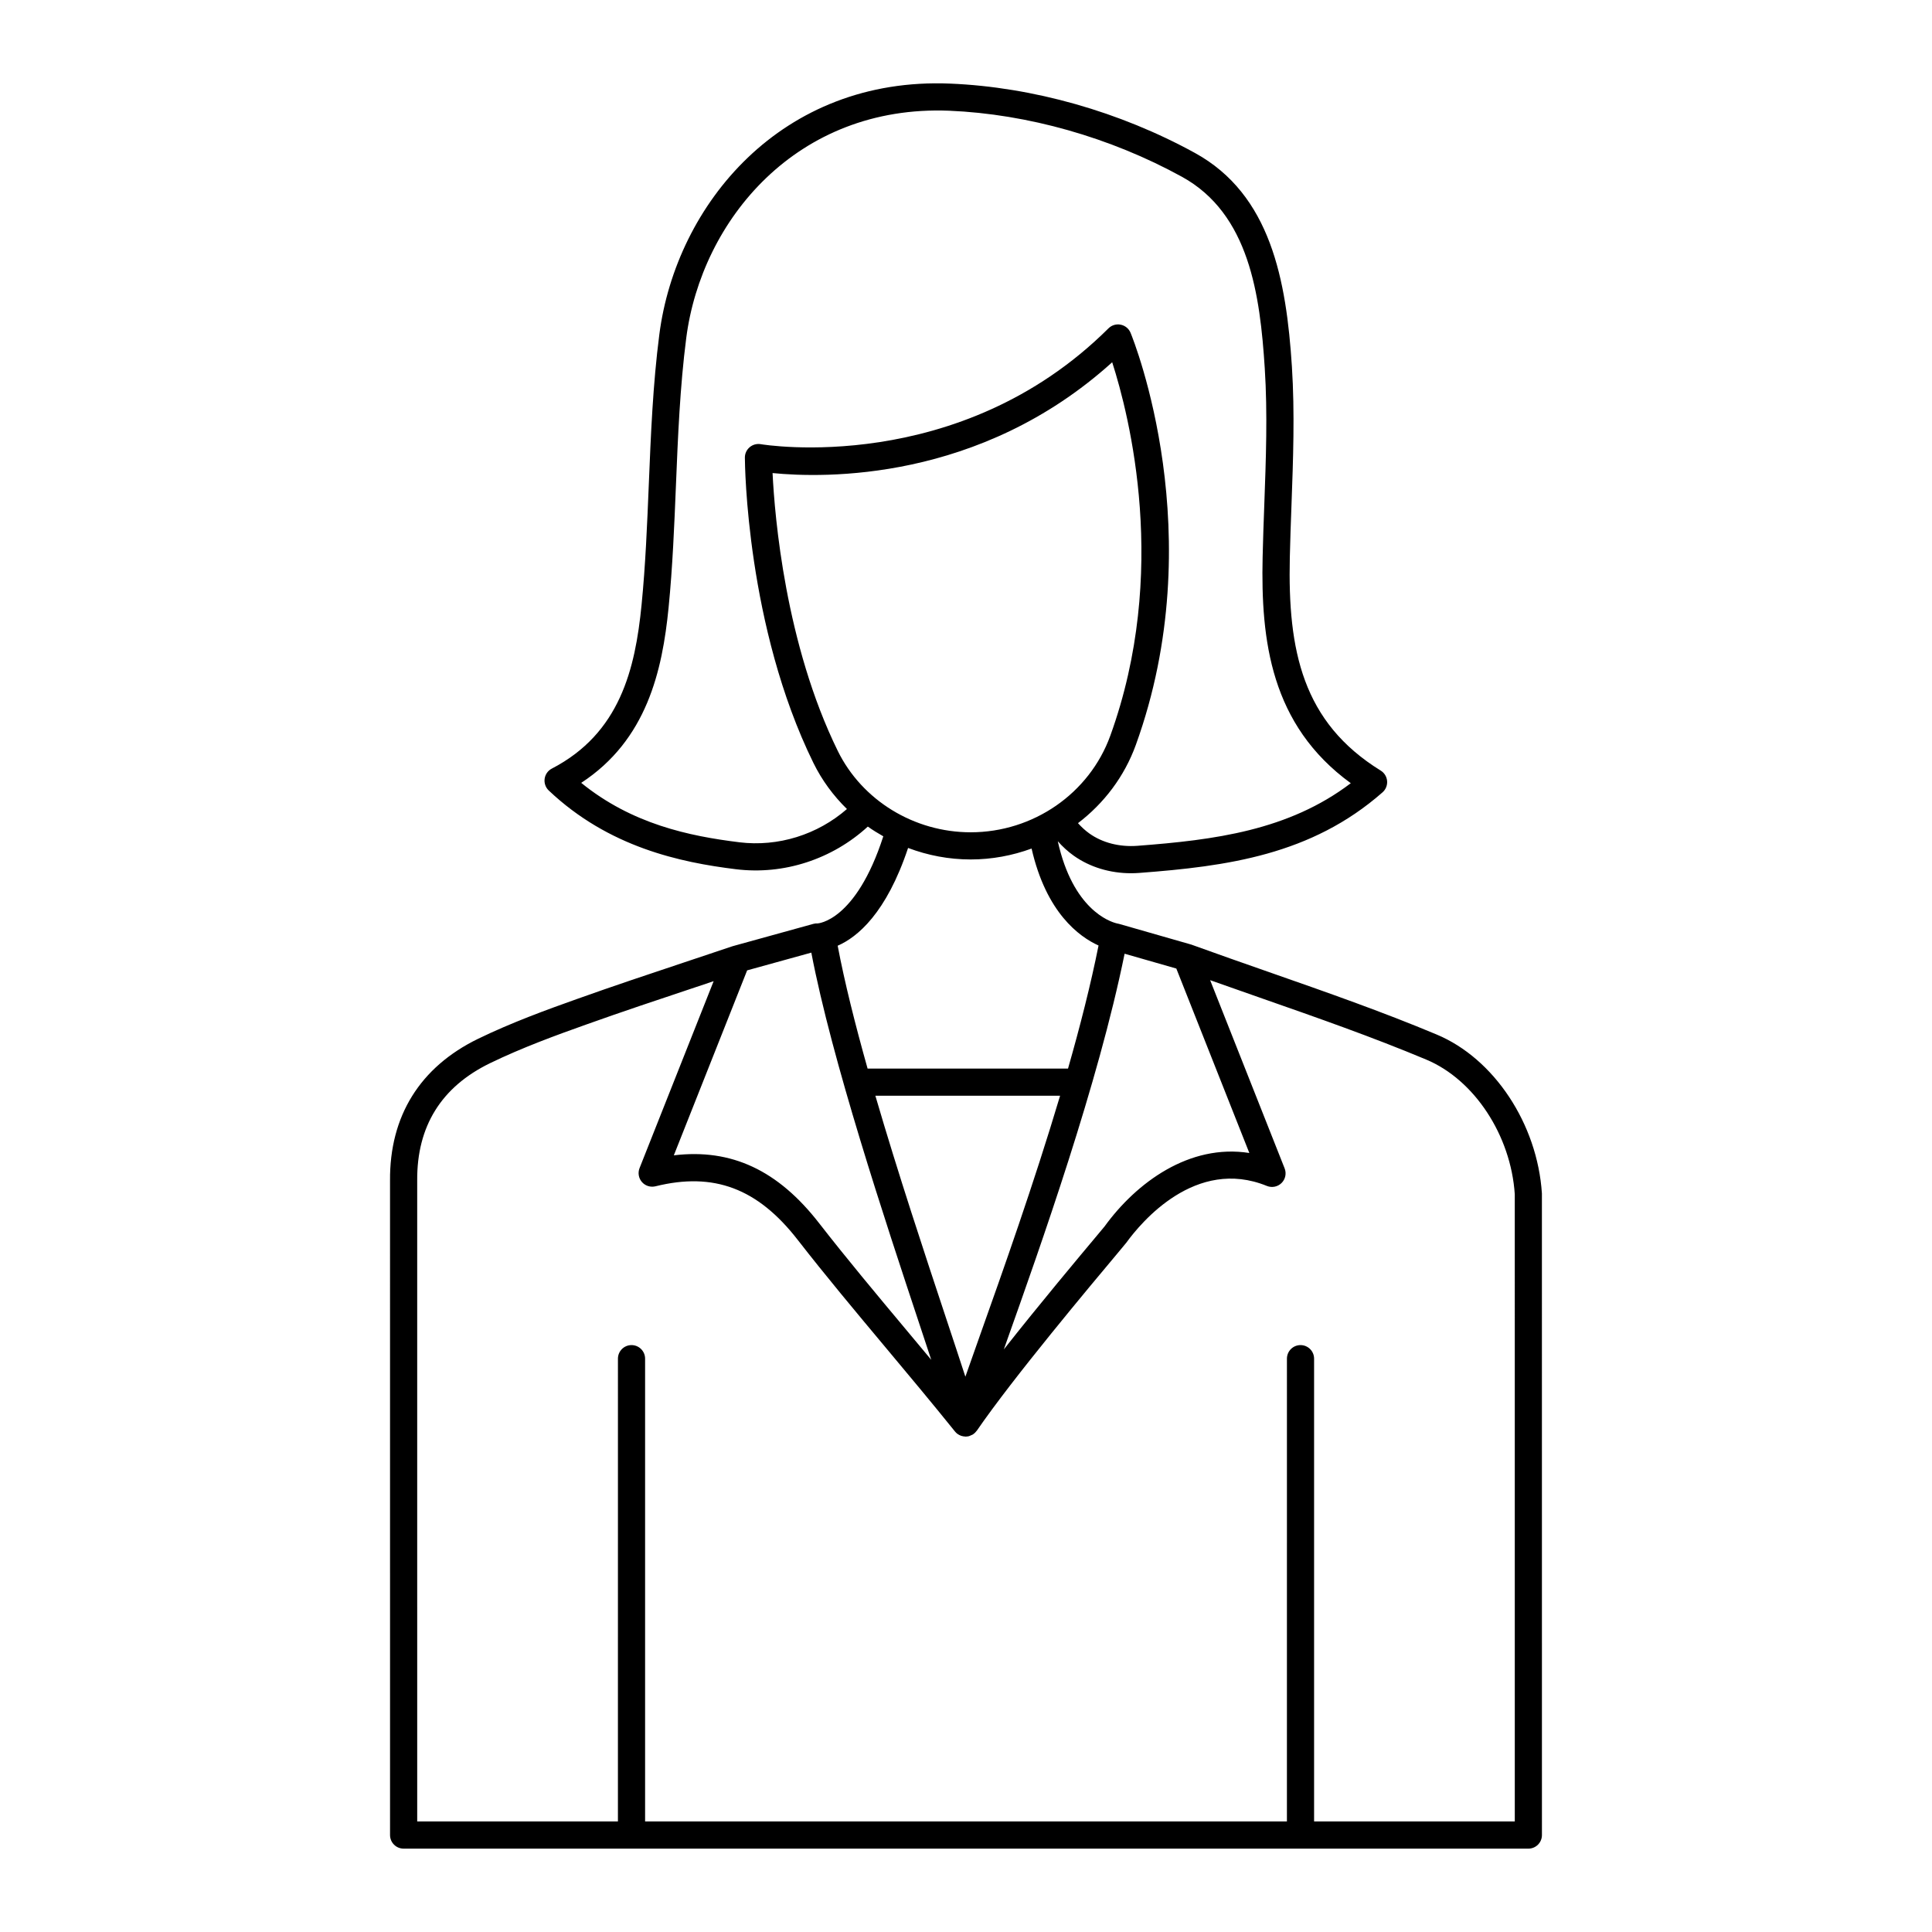 <?xml version="1.0" encoding="UTF-8"?>
<!-- Uploaded to: SVG Repo, www.svgrepo.com, Generator: SVG Repo Mixer Tools -->
<svg fill="#000000" width="800px" height="800px" version="1.1" viewBox="144 144 512 512" xmlns="http://www.w3.org/2000/svg">
 <path d="m250.96 633.91h298.07c1.988 0 3.598-1.609 3.598-3.598l-0.008-170.05c-1.203-18.438-12.68-35.754-27.902-42.109-14.449-6.055-29.035-11.156-44.477-16.559-6.769-2.367-13.629-4.766-20.59-7.289-0.062-0.023-0.129-0.02-0.191-0.039-0.02-0.008-0.035-0.023-0.055-0.027l-18.781-5.383c-0.121-0.035-0.293-0.07-0.418-0.094-0.031-0.004-0.113-0.02-0.23-0.051-0.016-0.004-0.023-0.012-0.039-0.016h-0.02c-1.82-0.445-11.586-3.672-15.594-21.758 1.27 1.418 2.652 2.719 4.211 3.82 4.273 3.039 9.605 4.66 15.207 4.66 0.734 0 1.473-0.027 2.219-0.086 23.152-1.758 45.5-4.715 64.426-21.355 0.859-0.754 1.305-1.867 1.211-3.004-0.098-1.137-0.723-2.16-1.695-2.758-20.75-12.816-24.637-31.82-24.09-56.406 0.102-4.609 0.27-9.23 0.441-13.848 0.441-12.066 0.902-24.543 0.113-36.824-1.469-22.871-5.594-45.562-25.703-56.605-19.902-10.93-42.918-17.457-64.812-18.371-44.734-1.891-72.668 32.023-77.121 66.473-1.711 13.211-2.258 26.711-2.793 39.77-0.43 10.5-0.871 21.359-1.918 31.918-1.68 16.992-5.727 34.004-23.777 43.363-1.035 0.535-1.746 1.539-1.906 2.691-0.16 1.156 0.242 2.312 1.09 3.117 15.879 15.039 34.848 19.051 49.598 20.863 12.734 1.566 25.539-2.668 34.957-11.301 1.316 0.934 2.691 1.781 4.102 2.578-7.309 22.625-17.41 23.082-17.414 23.086-0.387-0.027-0.77 0.023-1.141 0.125l-21.164 5.852c-0.016 0.004-0.027 0.016-0.043 0.023-0.051 0.016-0.102 0.012-0.148 0.027-4.082 1.375-8.086 2.711-12.031 4.023-10.121 3.375-19.684 6.562-29.289 9.996-8.043 2.856-17.363 6.258-26.16 10.531-15.391 7.488-23.461 20.488-23.332 37.574l0.004 173.44c0 1.984 1.609 3.598 3.598 3.598zm87.879-224.78 3.16-7.973 17.008-4.703c5.453 28.508 19.418 70.625 28.805 98.918 1.043 3.141 2.039 6.144 2.977 8.992-2.16-2.598-4.32-5.184-6.445-7.723-8.195-9.797-15.93-19.051-23.289-28.508-10.875-13.992-23.211-19.805-38.484-17.957 5.512-13.914 10.863-27.41 16.27-41.047zm37.145 25.254h48.949c-6.996 23.453-15.23 46.629-21.059 63.016-1.672 4.707-2.996 8.445-4.039 11.441-1.473-4.543-3.231-9.832-5.191-15.742-5.523-16.652-12.652-38.137-18.66-58.715zm34.672 65.43c9.203-25.891 24.359-68.574 31.375-103.07l13.707 3.93 19.348 48.879c-15.891-2.5-29.93 7.836-38.367 19.469-0.172 0.219-0.887 1.07-2.016 2.418-4.543 5.418-15.156 18.082-24.676 30.164 0.207-0.598 0.418-1.184 0.629-1.785zm-44.629-156.8c-13.902-28.312-16.723-62.066-17.289-73.648 13.441 1.336 54.883 2.387 90.004-29.367 4.543 14.121 15.145 55.723-0.496 98.957-5.543 15.32-20.418 25.609-37.012 25.609-14.957 0.004-28.777-8.457-35.207-21.551zm-26.121 24.191c-13.285-1.633-28.453-4.828-41.879-15.742 17.367-11.34 21.5-29.695 23.156-46.441 1.066-10.77 1.512-21.73 1.945-32.336 0.527-12.902 1.07-26.238 2.738-39.137 4.035-31.199 29.281-61.82 69.684-60.207 20.805 0.871 42.695 7.078 61.645 17.488 17.914 9.84 20.738 31.363 21.98 50.762 0.766 11.922 0.312 24.211-0.121 36.098-0.172 4.652-0.344 9.305-0.445 13.953-0.492 22.055 2.117 44.453 23.363 59.914-16.535 12.559-36.195 15.047-56.562 16.594-4.746 0.348-9.242-0.801-12.715-3.269-1.113-0.793-2.109-1.723-3.019-2.738 6.871-5.234 12.293-12.336 15.332-20.738 20.102-55.566-0.504-107.04-1.391-109.2-0.457-1.113-1.438-1.926-2.617-2.16-1.172-0.246-2.398 0.125-3.25 0.977-39.613 39.391-91.605 30.785-92.129 30.691-1.051-0.18-2.129 0.105-2.945 0.793-0.816 0.688-1.285 1.699-1.277 2.766 0.008 1.812 0.426 44.793 18.168 80.918 2.254 4.594 5.289 8.691 8.879 12.207-7.805 6.801-18.207 10.078-28.539 8.812zm44.746 1.508c5.219 1.973 10.828 3.051 16.582 3.051 5.625 0 11.07-1.031 16.148-2.891 3.875 16.996 12.598 23.367 17.742 25.695-2.066 10.32-4.883 21.41-8.09 32.617h-53.113c-3.312-11.773-6.121-22.98-7.93-32.559 5.215-2.269 12.887-8.59 18.66-25.914zm-130.09 88.125c-0.105-14.344 6.383-24.797 19.281-31.074 8.461-4.109 17.559-7.43 25.43-10.227 9.539-3.41 19.062-6.586 29.148-9.945 1.559-0.52 3.125-1.043 4.699-1.57l-0.969 2.449c-6.191 15.609-12.305 31.027-18.664 47.09-0.496 1.254-0.25 2.68 0.637 3.695s2.273 1.438 3.574 1.125c15.465-3.836 27.086 0.539 37.676 14.16 7.438 9.562 15.215 18.863 23.449 28.707 6.012 7.188 12.227 14.621 18.262 22.121 0.188 0.234 0.406 0.438 0.641 0.617 0.02 0.016 0.043 0.023 0.062 0.039 0.262 0.191 0.551 0.336 0.855 0.449 0.074 0.027 0.148 0.051 0.227 0.074 0.277 0.082 0.562 0.129 0.859 0.141 0.055 0.004 0.102 0.027 0.156 0.027 0.027 0 0.055-0.008 0.082-0.008 0.02 0 0.039 0.004 0.062 0.004 0.02 0 0.039-0.016 0.059-0.016 0.172-0.008 0.344-0.016 0.52-0.051 0.285-0.059 0.531-0.191 0.785-0.309 0.098-0.043 0.199-0.062 0.289-0.113 0.438-0.254 0.801-0.594 1.094-0.992 0.023-0.031 0.062-0.043 0.082-0.074 9.512-13.887 30.469-38.879 37.355-47.094 1.281-1.531 2.07-2.473 2.262-2.727 3.969-5.477 18.395-22.742 37.258-15.051 1.336 0.543 2.867 0.238 3.891-0.777s1.344-2.539 0.812-3.883l-19.738-49.871c4.43 1.57 8.816 3.106 13.164 4.629 15.34 5.363 29.824 10.434 44.078 16.406 12.801 5.344 22.465 20.121 23.488 35.703l0.004 166.21h-53.188v-122.64c0-1.988-1.609-3.598-3.598-3.598-1.988 0-3.598 1.609-3.598 3.598l-0.004 122.64h-170.09v-122.64c0-1.988-1.609-3.598-3.598-3.598s-3.598 1.609-3.598 3.598l-0.004 122.64h-53.191z"/>
</svg>